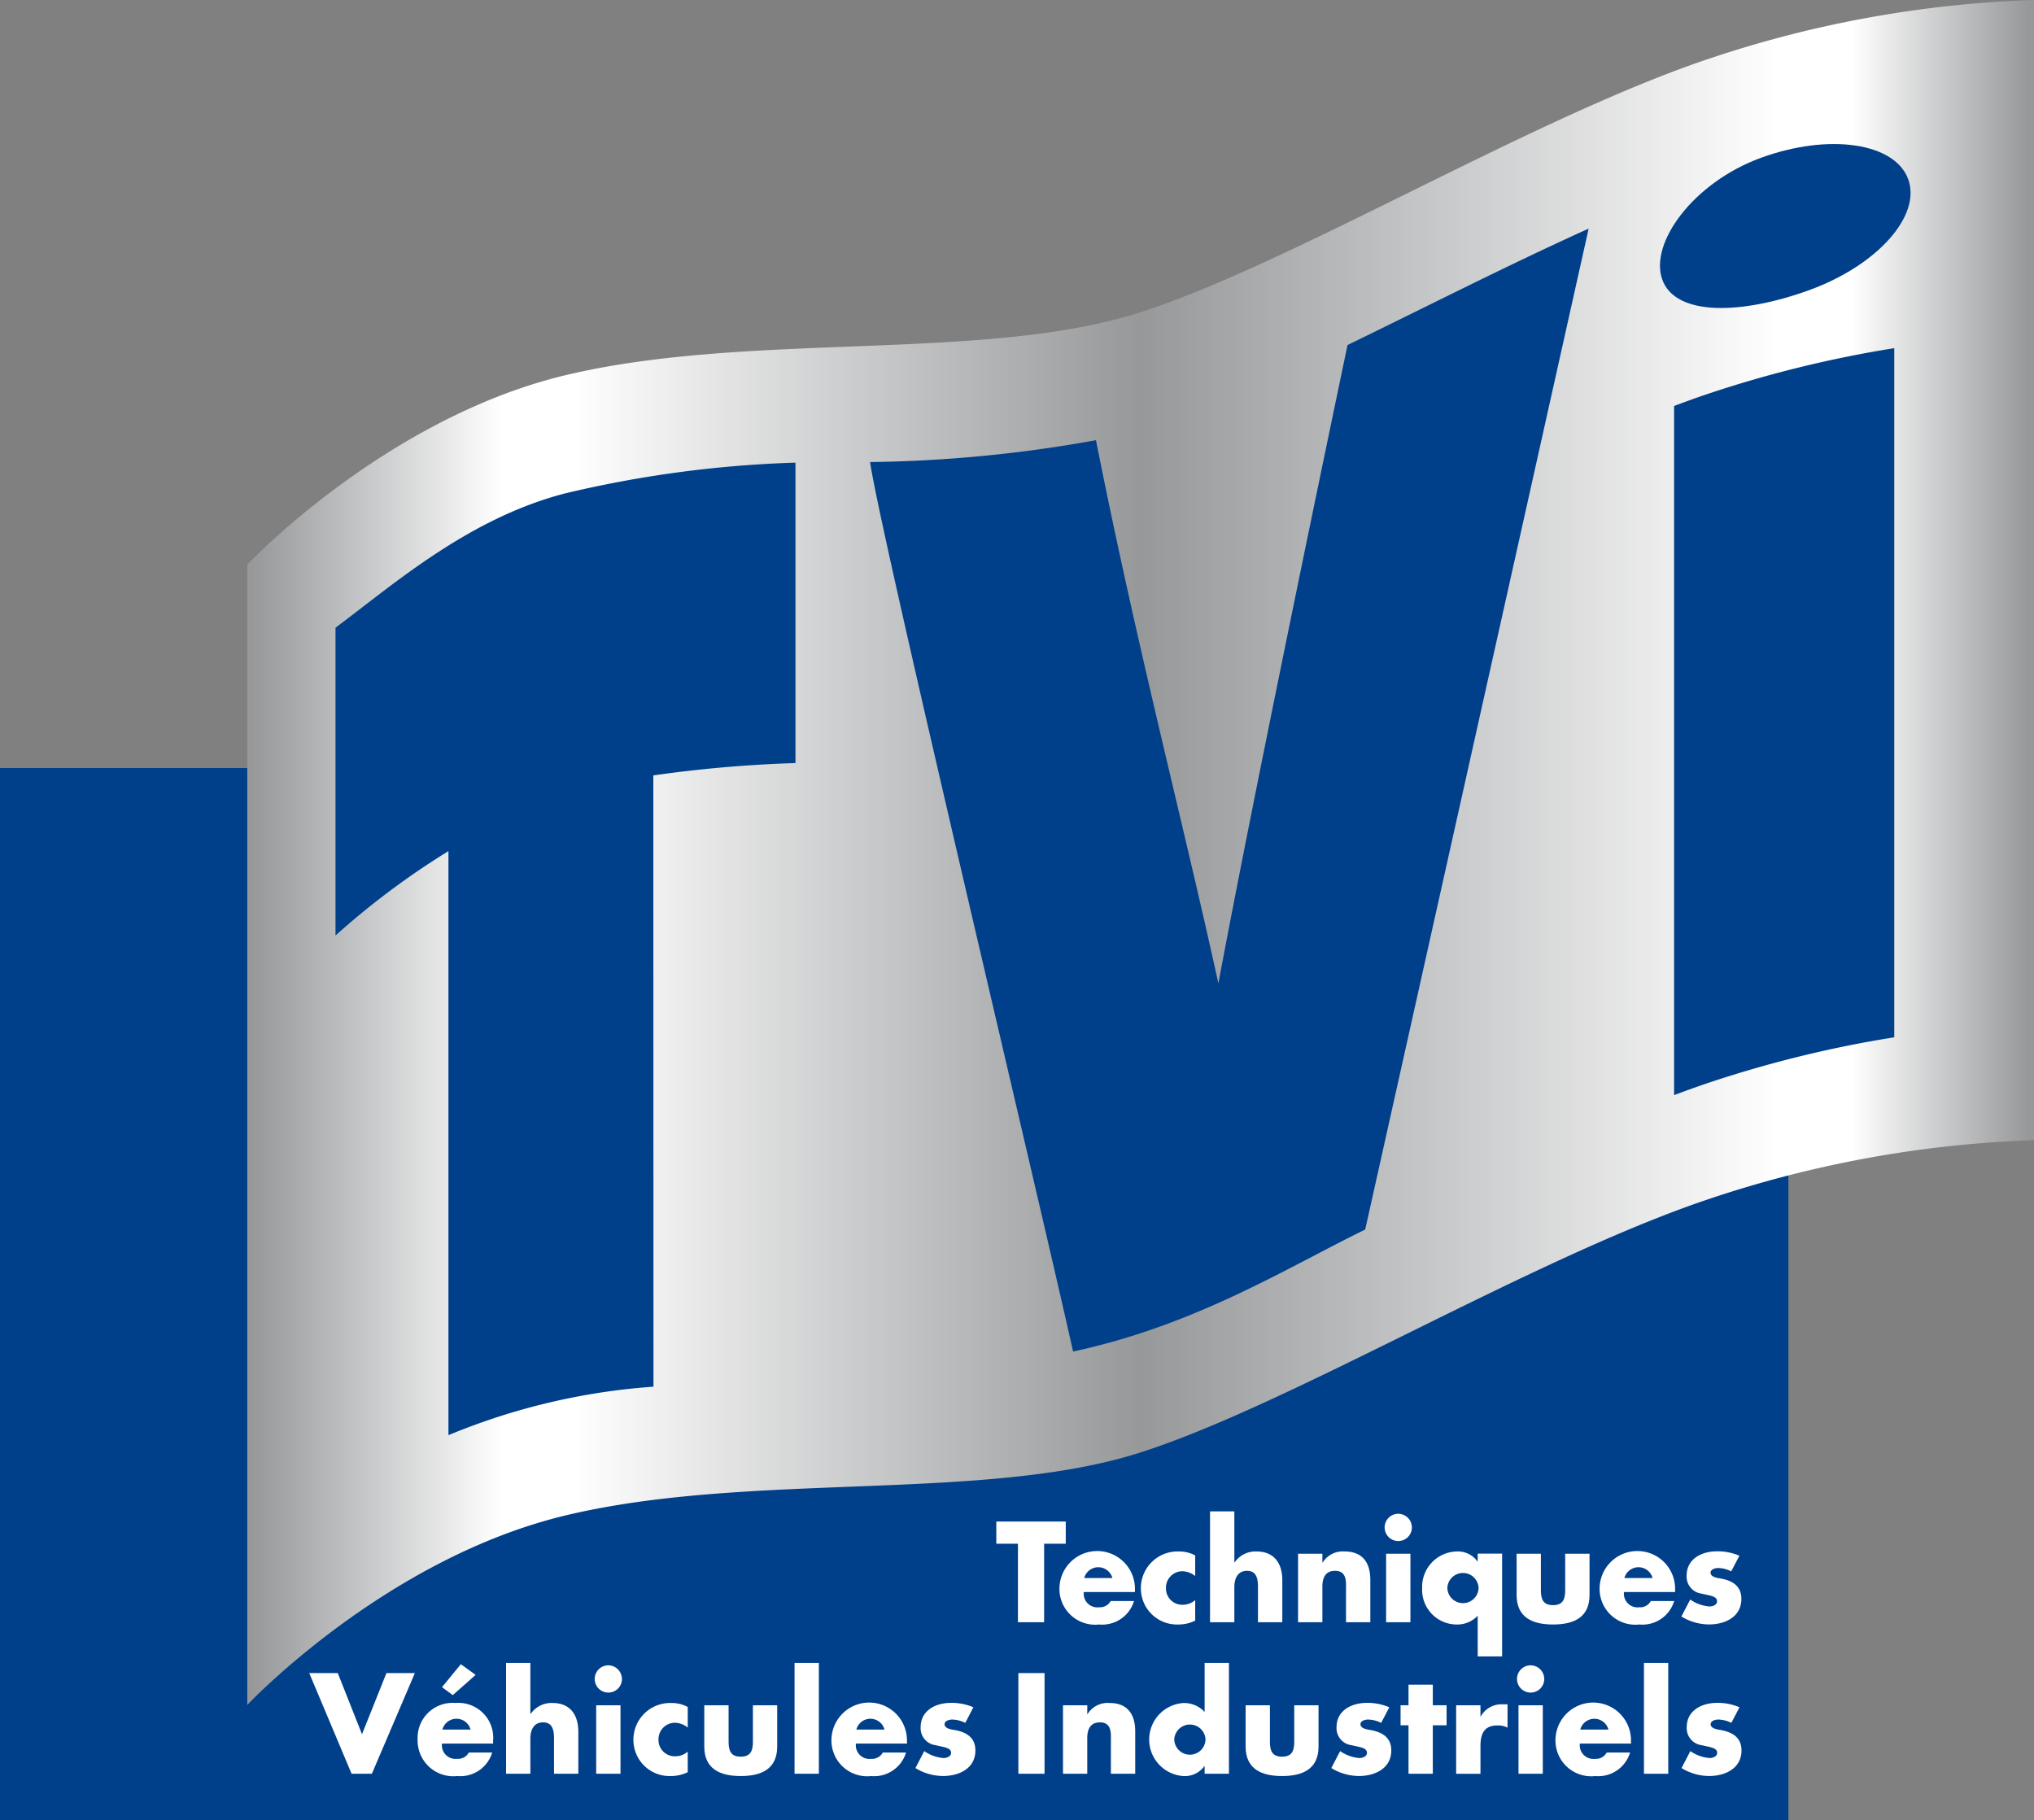 <svg xmlns="http://www.w3.org/2000/svg" xmlns:xlink="http://www.w3.org/1999/xlink" width="102.37" height="91.601" viewBox="0 0 102.37 91.601">
  <rect x="0" y="0" width="102.37" height="91.601" fill="#808080" stroke="none"/>
  <defs>
    <linearGradient id="linear-gradient" y1="0.5" x2="1" y2="0.5" gradientUnits="objectBoundingBox">
      <stop offset="0" stop-color="#96989a"/>
      <stop offset="0.14" stop-color="#fff"/>
      <stop offset="0.18" stop-color="#fff"/>
      <stop offset="0.5" stop-color="#96989a"/>
      <stop offset="0.86" stop-color="#fff"/>
      <stop offset="0.9" stop-color="#fff"/>
      <stop offset="1" stop-color="#96989a"/>
    </linearGradient>
  </defs>
  <g id="Groupe_10012" data-name="Groupe 10012" transform="translate(0 -162.045)">
    <g id="Groupe_9801" data-name="Groupe 9801">
      <rect id="Rectangle_5215" data-name="Rectangle 5215" width="90.008" height="52.945" transform="translate(0 200.701)" fill="#003f8a"/>
      <g id="Groupe_9798" data-name="Groupe 9798">
        <path id="Tracé_15906" data-name="Tracé 15906" d="M52.55,243.692H51.233v-3.951H50.144v-1.117h3.495v1.117H52.55Z" fill="#fff"/>
        <path id="Tracé_15907" data-name="Tracé 15907" d="M57.122,242.173H54.548a.685.685,0,0,0,.766.766.612.612,0,0,0,.585-.315h1.176a1.672,1.672,0,0,1-1.754,1.182,1.8,1.8,0,0,1-2-1.834,1.9,1.9,0,0,1,3.8.074Zm-1.136-.705a.734.734,0,0,0-1.418,0Z" fill="#fff"/>
        <path id="Tracé_15908" data-name="Tracé 15908" d="M60.154,241.367a1.084,1.084,0,0,0-.632-.242.828.828,0,0,0-.84.84.819.819,0,0,0,.86.847.942.942,0,0,0,.612-.235v1.035a1.923,1.923,0,0,1-.861.194,1.817,1.817,0,0,1-1.874-1.8,1.847,1.847,0,0,1,1.929-1.875,1.662,1.662,0,0,1,.806.2Z" fill="#fff"/>
        <path id="Tracé_15909" data-name="Tracé 15909" d="M62.124,238.114v2.567h.014a1.274,1.274,0,0,1,1.1-.551c.874,0,1.3.578,1.3,1.452v2.11H63.313v-1.768c0-.4-.06-.819-.55-.819s-.639.416-.639.819v1.768H60.9v-5.578Z" fill="#fff"/>
        <path id="Tracé_15910" data-name="Tracé 15910" d="M66.555,240.688h.013a1.192,1.192,0,0,1,1.1-.558c.927,0,1.3.585,1.3,1.431v2.131H67.744v-1.68c0-.329.054-.907-.551-.907-.5,0-.638.369-.638.8v1.788H65.331v-3.448h1.224Z" fill="#fff"/>
        <path id="Tracé_15911" data-name="Tracé 15911" d="M70.986,243.692H69.762v-3.448h1.224Zm.074-4.772a.686.686,0,1,1-.687-.686A.69.69,0,0,1,71.06,238.92Z" fill="#fff"/>
        <path id="Tracé_15912" data-name="Tracé 15912" d="M75.6,245.413H74.372v-2.05a1.4,1.4,0,0,1-1.069.443,1.742,1.742,0,0,1-1.727-1.828,1.782,1.782,0,0,1,1.741-1.848,1.218,1.218,0,0,1,1.042.5h.013v-.39H75.6Zm-2.756-3.441a.787.787,0,0,0,1.573,0,.787.787,0,0,0-1.573,0Z" fill="#fff"/>
        <path id="Tracé_15913" data-name="Tracé 15913" d="M77.552,240.244v1.842c0,.437.108.746.612.746s.611-.309.611-.746v-1.842H80v2.077c0,1.136-.8,1.485-1.835,1.485s-1.835-.349-1.835-1.485v-2.077Z" fill="#fff"/>
        <path id="Tracé_15914" data-name="Tracé 15914" d="M84.308,242.173H81.734a.686.686,0,0,0,.766.766.612.612,0,0,0,.585-.315h1.176a1.671,1.671,0,0,1-1.754,1.182,1.8,1.8,0,0,1-2-1.834,1.9,1.9,0,0,1,3.8.074Zm-1.135-.705a.734.734,0,0,0-1.418,0Z" fill="#fff"/>
        <path id="Tracé_15915" data-name="Tracé 15915" d="M87.132,241.131a1.529,1.529,0,0,0-.658-.168c-.142,0-.383.061-.383.235,0,.236.383.27.551.3.571.114,1,.383,1,1.022,0,.907-.827,1.283-1.626,1.283a2.679,2.679,0,0,1-1.392-.4l.444-.854a1.965,1.965,0,0,0,.968.35c.154,0,.383-.074.383-.262,0-.269-.383-.283-.766-.383a.863.863,0,0,1-.766-.908c0-.847.766-1.223,1.518-1.223a2.753,2.753,0,0,1,1.137.222Z" fill="#fff"/>
      </g>
      <g id="Groupe_9799" data-name="Groupe 9799">
        <path id="Tracé_15916" data-name="Tracé 15916" d="M18.219,249.329l1.23-3.078H20.88l-2.164,5.067H17.695l-2.131-5.067H17Z" fill="#fff"/>
        <path id="Tracé_15917" data-name="Tracé 15917" d="M22.789,247.36l-.544-.4.948-1.156.746.538Zm.894,1.734a.734.734,0,0,0-1.418,0Zm1.136.705H22.245a.686.686,0,0,0,.766.767.613.613,0,0,0,.585-.316h1.176a1.673,1.673,0,0,1-1.754,1.183,1.8,1.8,0,0,1-2-1.835,1.762,1.762,0,0,1,1.909-1.842,1.753,1.753,0,0,1,1.889,1.916Z" fill="#fff"/>
        <path id="Tracé_15918" data-name="Tracé 15918" d="M26.693,245.74v2.567h.014a1.274,1.274,0,0,1,1.1-.551c.874,0,1.3.578,1.3,1.452v2.11H27.883V249.55c0-.4-.061-.819-.551-.819s-.639.416-.639.819v1.768H25.47V245.74Z" fill="#fff"/>
        <path id="Tracé_15919" data-name="Tracé 15919" d="M31.229,251.318H30.006v-3.447h1.223Zm.074-4.771a.686.686,0,1,1-.686-.686A.689.689,0,0,1,31.3,246.547Z" fill="#fff"/>
        <path id="Tracé_15920" data-name="Tracé 15920" d="M34.614,248.993a1.084,1.084,0,0,0-.632-.242.828.828,0,0,0-.84.84.819.819,0,0,0,.86.847.939.939,0,0,0,.612-.235v1.035a1.923,1.923,0,0,1-.86.195,1.818,1.818,0,0,1-1.875-1.8,1.847,1.847,0,0,1,1.929-1.875,1.662,1.662,0,0,1,.806.2Z" fill="#fff"/>
        <path id="Tracé_15921" data-name="Tracé 15921" d="M36.67,247.871v1.841c0,.437.107.746.611.746s.612-.309.612-.746v-1.841h1.223v2.076c0,1.136-.8,1.486-1.835,1.486s-1.835-.35-1.835-1.486v-2.076Z" fill="#fff"/>
        <path id="Tracé_15922" data-name="Tracé 15922" d="M41.213,251.318H39.989V245.74h1.224Z" fill="#fff"/>
        <path id="Tracé_15923" data-name="Tracé 15923" d="M45.652,249.8H43.078a.686.686,0,0,0,.767.767.614.614,0,0,0,.585-.316H45.6a1.673,1.673,0,0,1-1.754,1.183,1.8,1.8,0,0,1-2-1.835,1.9,1.9,0,0,1,3.8.074Zm-1.136-.705a.733.733,0,0,0-1.417,0Z" fill="#fff"/>
        <path id="Tracé_15924" data-name="Tracé 15924" d="M48.582,248.758a1.515,1.515,0,0,0-.659-.168c-.141,0-.383.06-.383.235,0,.235.383.269.551.3.572.115,1,.383,1,1.022,0,.907-.827,1.284-1.627,1.284a2.667,2.667,0,0,1-1.391-.4l.444-.853a1.973,1.973,0,0,0,.967.349c.155,0,.384-.074.384-.262,0-.269-.384-.282-.767-.383a.863.863,0,0,1-.766-.907c0-.847.766-1.224,1.519-1.224a2.745,2.745,0,0,1,1.136.222Z" fill="#fff"/>
        <path id="Tracé_15925" data-name="Tracé 15925" d="M52.571,251.318H51.255v-5.067h1.316Z" fill="#fff"/>
        <path id="Tracé_15926" data-name="Tracé 15926" d="M54.721,248.314h.014a1.192,1.192,0,0,1,1.1-.558c.928,0,1.3.585,1.3,1.432v2.13H55.911v-1.68c0-.329.054-.907-.551-.907-.5,0-.639.37-.639.8v1.787H53.5v-3.447h1.223Z" fill="#fff"/>
        <path id="Tracé_15927" data-name="Tracé 15927" d="M60.628,250.935h-.012a1.214,1.214,0,0,1-1.043.5,1.842,1.842,0,0,1-.013-3.677,1.407,1.407,0,0,1,1.068.45V245.74h1.224v5.578H60.628ZM59.1,249.6a.787.787,0,0,0,1.573,0,.787.787,0,0,0-1.573,0Z" fill="#fff"/>
        <path id="Tracé_15928" data-name="Tracé 15928" d="M63.914,247.871v1.841c0,.437.107.746.612.746s.612-.309.612-.746v-1.841h1.223v2.076c0,1.136-.8,1.486-1.835,1.486s-1.835-.35-1.835-1.486v-2.076Z" fill="#fff"/>
        <path id="Tracé_15929" data-name="Tracé 15929" d="M69.513,248.758a1.522,1.522,0,0,0-.659-.168c-.141,0-.383.06-.383.235,0,.235.383.269.551.3.571.115,1,.383,1,1.022,0,.907-.827,1.284-1.626,1.284a2.671,2.671,0,0,1-1.392-.4l.444-.853a1.973,1.973,0,0,0,.968.349c.154,0,.383-.074.383-.262,0-.269-.383-.282-.766-.383a.863.863,0,0,1-.766-.907c0-.847.766-1.224,1.518-1.224a2.753,2.753,0,0,1,1.137.222Z" fill="#fff"/>
        <path id="Tracé_15930" data-name="Tracé 15930" d="M72.113,251.318H70.89v-2.439h-.4v-1.008h.4v-1.036h1.223v1.036h.693v1.008h-.693Z" fill="#fff"/>
        <path id="Tracé_15931" data-name="Tracé 15931" d="M74.511,248.435h.013a1.2,1.2,0,0,1,1.116-.612h.234V249a1,1,0,0,0-.517-.113c-.678,0-.846.45-.846,1.041v1.391H73.287v-3.447h1.224Z" fill="#fff"/>
        <path id="Tracé_15932" data-name="Tracé 15932" d="M77.648,251.318H76.425v-3.447h1.223Zm.074-4.771a.686.686,0,1,1-.686-.686A.689.689,0,0,1,77.722,246.547Z" fill="#fff"/>
        <path id="Tracé_15933" data-name="Tracé 15933" d="M82.088,249.8H79.514a.685.685,0,0,0,.766.767.614.614,0,0,0,.585-.316H82.04a1.672,1.672,0,0,1-1.754,1.183,1.8,1.8,0,0,1-2-1.835,1.9,1.9,0,0,1,3.8.074Zm-1.136-.705a.734.734,0,0,0-1.418,0Z" fill="#fff"/>
        <path id="Tracé_15934" data-name="Tracé 15934" d="M83.962,251.318H82.739V245.74h1.223Z" fill="#fff"/>
        <path id="Tracé_15935" data-name="Tracé 15935" d="M87.138,248.758a1.515,1.515,0,0,0-.659-.168c-.14,0-.383.06-.383.235,0,.235.383.269.552.3.571.115,1,.383,1,1.022,0,.907-.826,1.284-1.626,1.284a2.673,2.673,0,0,1-1.392-.4l.445-.853a1.963,1.963,0,0,0,.967.349c.154,0,.382-.074.382-.262,0-.269-.382-.282-.766-.383a.863.863,0,0,1-.766-.907c0-.847.766-1.224,1.52-1.224a2.741,2.741,0,0,1,1.135.222Z" fill="#fff"/>
      </g>
      <path id="Tracé_15936" data-name="Tracé 15936" d="M102.365,162.045a57.113,57.113,0,0,0-16.592,3.037c-8.9,3.038-20.9,10.29-28.423,12.693-7.81,2.5-19.624.948-28.856,3.146-9.112,2.17-16.055,9.546-16.055,9.546l.005,0v57.388s6.943-7.377,16.056-9.547c9.231-2.2,21.045-.651,28.856-3.146,7.523-2.4,19.527-9.655,28.422-12.692a57.113,57.113,0,0,1,16.592-3.037v-57.39Z" fill="url(#linear-gradient)"/>
      <g id="Groupe_9800" data-name="Groupe 9800">
        <path id="Tracé_15937" data-name="Tracé 15937" d="M22.569,204.882v29.395a33,33,0,0,1,10.32-2.441l-.008-30.765a64.509,64.509,0,0,1,7.154-.621V185.33A57.442,57.442,0,0,0,28.4,186.888c-4.862,1.272-8.629,4.6-11.514,6.749v15.491A39.425,39.425,0,0,1,22.569,204.882Z" fill="#003f8a"/>
        <path id="Tracé_15938" data-name="Tracé 15938" d="M68.709,223.928l11.247-50.377c-3.98,1.795-8.19,3.943-12.136,5.859-1.57,7.5-4.838,23.238-6.5,32.134-1.731-7.936-4.076-16.834-6.161-27.344a67.994,67.994,0,0,1-11.366,1.1c.412,3.152,8.44,36.806,10.215,44.768C60.2,228.734,64.725,225.874,68.709,223.928Z" fill="#003f8a"/>
        <path id="Tracé_15939" data-name="Tracé 15939" d="M85.778,216.614a58.576,58.576,0,0,1,9.559-2.362V179.568a58.646,58.646,0,0,0-9.564,2.362c-.5.17-1,.354-1.517.548v34.685Q85.03,216.871,85.778,216.614Z" fill="#003f8a"/>
        <path id="Tracé_15940" data-name="Tracé 15940" d="M88.638,169.984c3.415-1.243,6.727-.759,7.4,1.08s-1.558,4.338-4.973,5.58-6.727,1.321-7.4-.518S85.222,171.227,88.638,169.984Z" fill="#003f8a"/>
      </g>
    </g>
  </g>
</svg>
